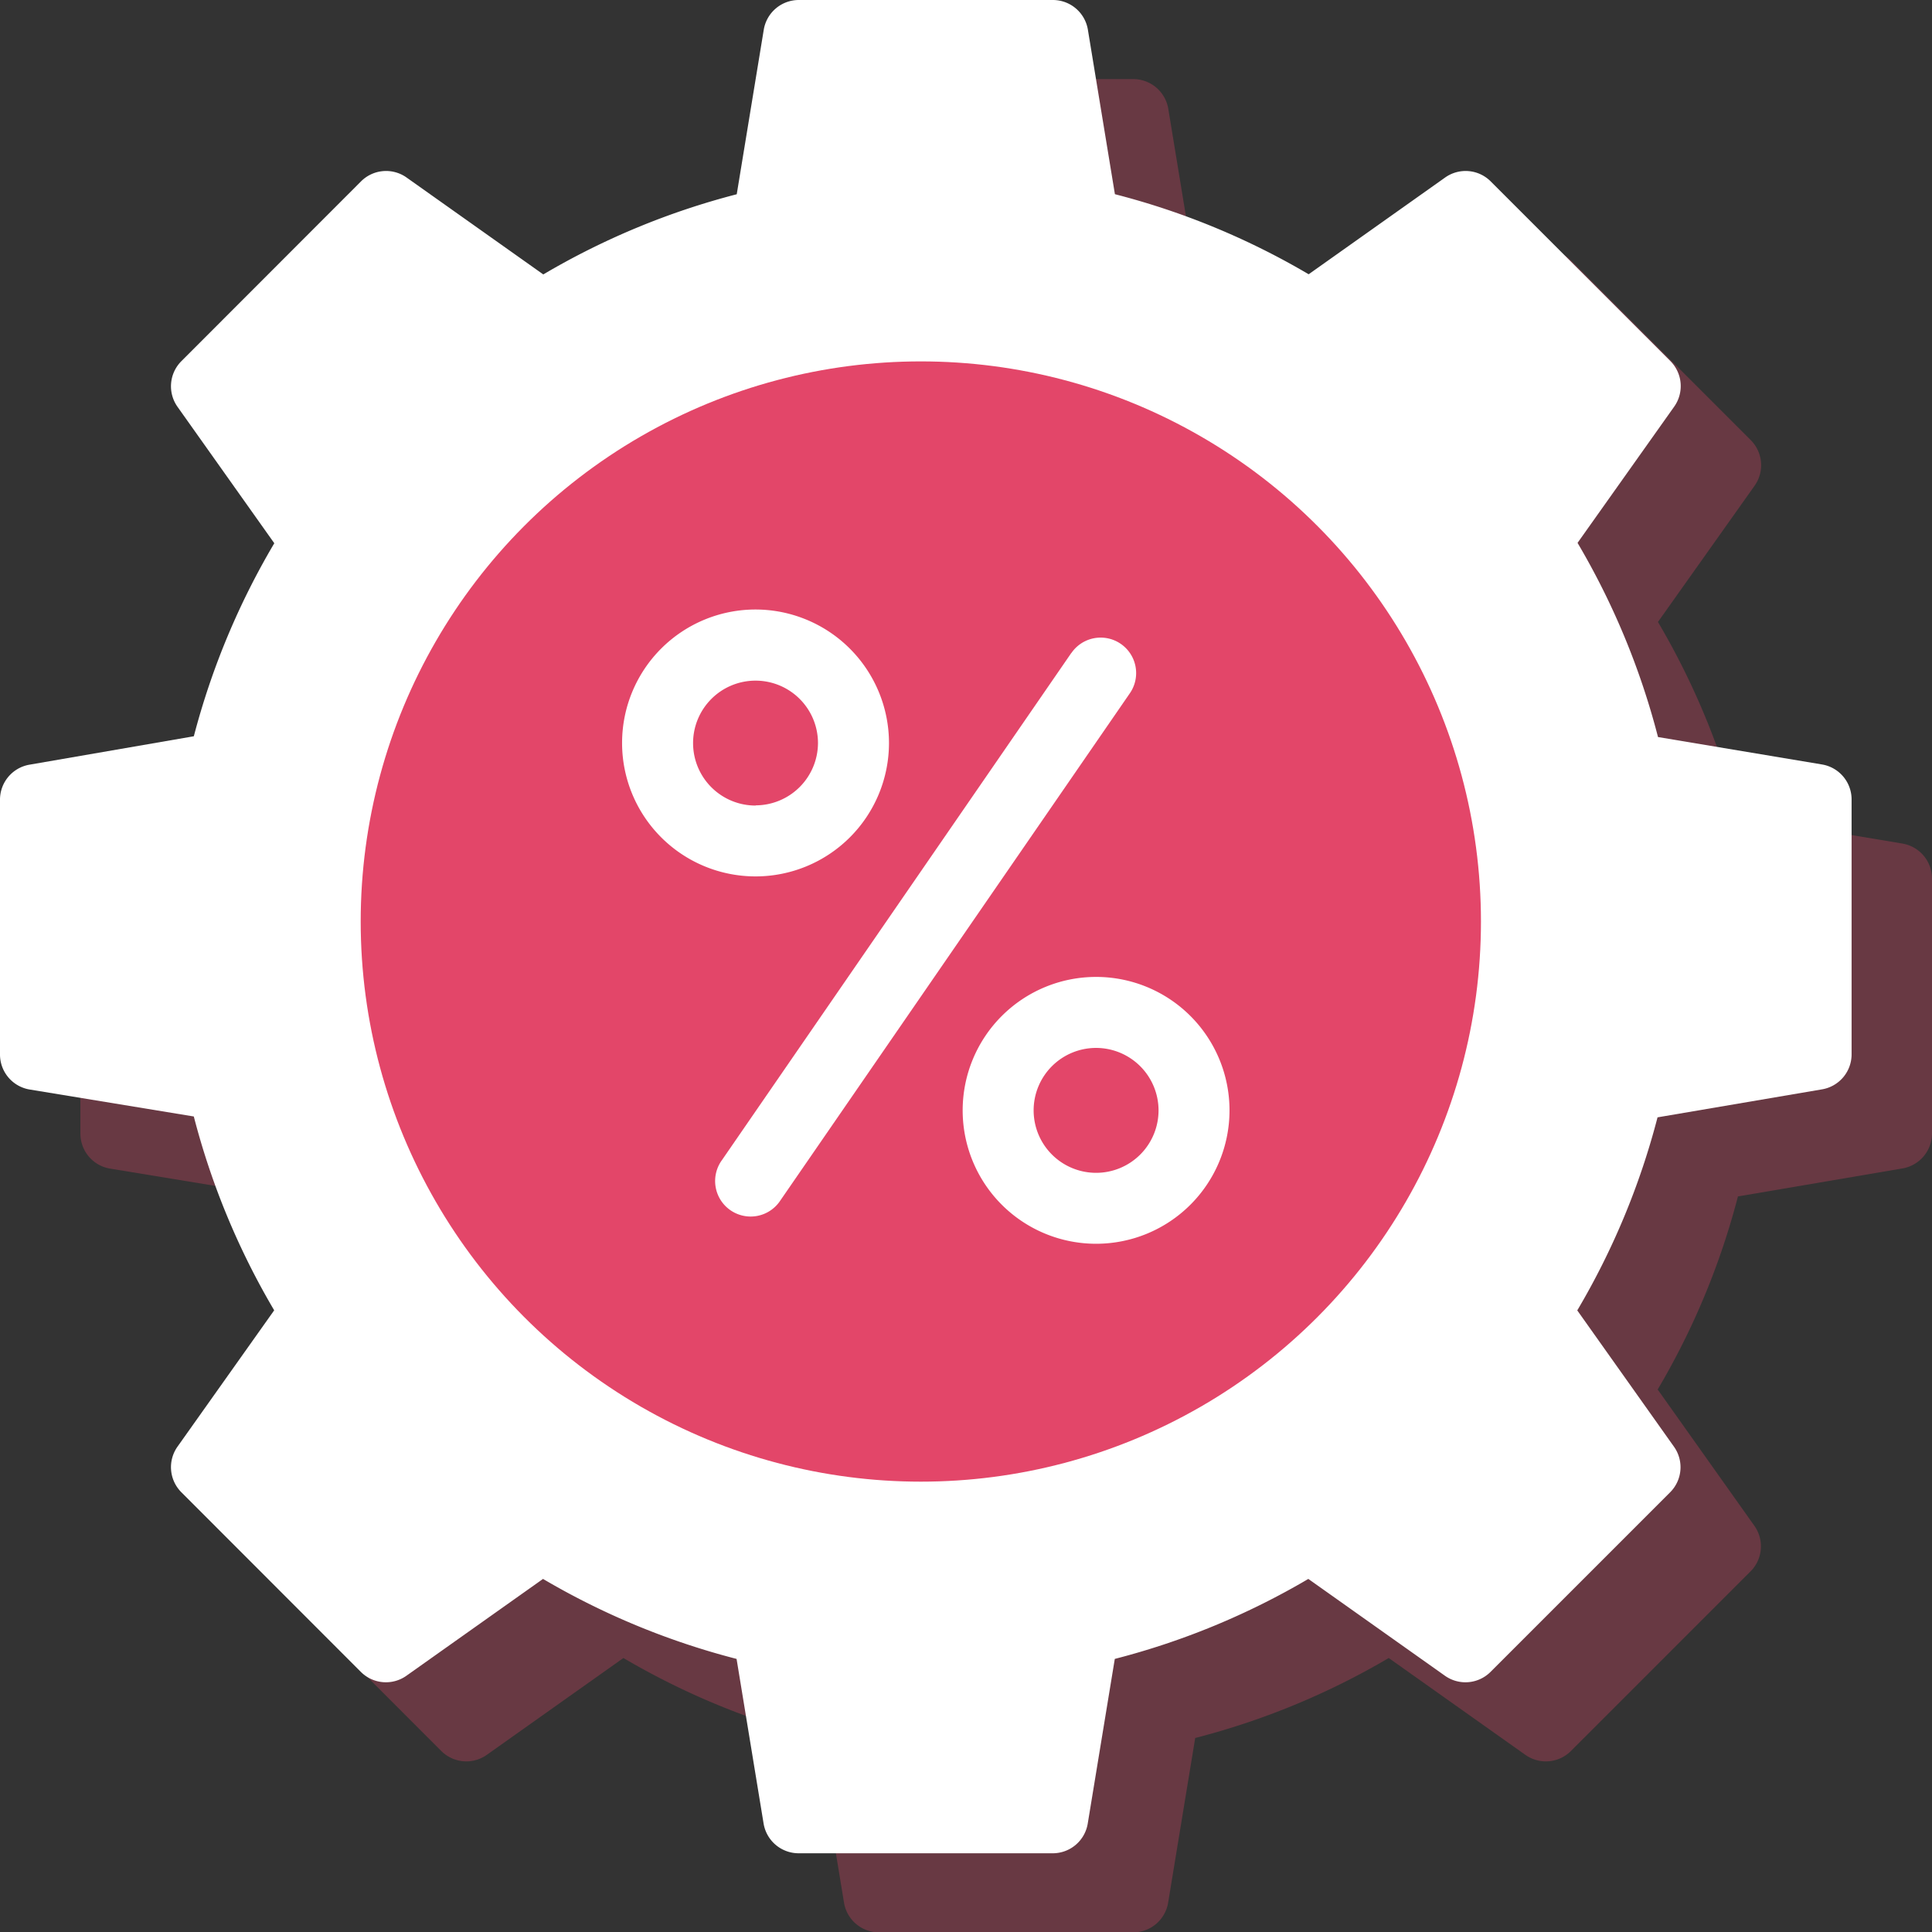 <?xml version="1.0" encoding="utf-8"?>
<svg xmlns="http://www.w3.org/2000/svg" width="68.984" height="68.997" viewBox="0 0 68.984 68.997">
  <rect x="0" y="0" width="68.984" height="68.997" fill="#333333" stroke="none"/>
  <g id="Groupe_304" data-name="Groupe 304" transform="translate(-1382.121 -371.096)">
    <path id="Tracé_65" data-name="Tracé 65" d="M1450.049,401.216l-5.856-.979a26.887,26.887,0,0,0-2.873-6.933l3.451-4.865a1.269,1.269,0,0,0-.138-1.629l-6.414-6.413a1.264,1.264,0,0,0-1.628-.138l-4.872,3.454a26.746,26.746,0,0,0-6.918-2.859l-.965-5.873a1.269,1.269,0,0,0-1.251-1.061h-9.071a1.267,1.267,0,0,0-1.251,1.061l-.965,5.875a26.742,26.742,0,0,0-6.907,2.863l-4.881-3.46a1.264,1.264,0,0,0-1.628.138l-6.414,6.419a1.266,1.266,0,0,0-.138,1.629l3.456,4.872a26.773,26.773,0,0,0-2.873,6.892l-5.87,1.015a1.268,1.268,0,0,0-1.051,1.249v9.1a1.266,1.266,0,0,0,1.063,1.25l5.857.962a26.8,26.8,0,0,0,2.87,6.921l-3.452,4.868a1.266,1.266,0,0,0,.138,1.629l6.408,6.413a1.265,1.265,0,0,0,1.628.138l4.877-3.457a26.783,26.783,0,0,0,6.911,2.856l.965,5.879a1.267,1.267,0,0,0,1.251,1.061h9.073a1.267,1.267,0,0,0,1.25-1.061l.966-5.879a26.771,26.771,0,0,0,6.91-2.856l4.879,3.458a1.266,1.266,0,0,0,1.628-.139l6.411-6.411a1.267,1.267,0,0,0,.138-1.629l-3.453-4.867a26.716,26.716,0,0,0,2.866-6.893l5.875-1a1.269,1.269,0,0,0,1.054-1.249v-9.1A1.268,1.268,0,0,0,1450.049,401.216Z" fill="#e34669" opacity="0.3"/>
    <path id="Tracé_65-2" data-name="Tracé 65" d="M1447.178,398.392l-5.856-.979a26.818,26.818,0,0,0-2.873-6.933l3.451-4.865a1.268,1.268,0,0,0-.138-1.629l-6.414-6.413a1.264,1.264,0,0,0-1.628-.138l-4.872,3.454a26.718,26.718,0,0,0-6.918-2.859l-.965-5.873a1.267,1.267,0,0,0-1.251-1.061h-9.071a1.268,1.268,0,0,0-1.251,1.061l-.965,5.875a26.739,26.739,0,0,0-6.907,2.863l-4.881-3.46a1.264,1.264,0,0,0-1.628.138l-6.414,6.419a1.268,1.268,0,0,0-.138,1.629l3.456,4.872a26.841,26.841,0,0,0-2.873,6.892l-5.87,1.015a1.267,1.267,0,0,0-1.051,1.249v9.1a1.267,1.267,0,0,0,1.063,1.25l5.857.962a26.8,26.8,0,0,0,2.87,6.921l-3.452,4.868a1.268,1.268,0,0,0,.138,1.629l6.408,6.413a1.266,1.266,0,0,0,1.628.138l4.877-3.457a26.8,26.8,0,0,0,6.911,2.856l.965,5.879a1.269,1.269,0,0,0,1.251,1.061h9.073a1.266,1.266,0,0,0,1.25-1.061l.966-5.879a26.743,26.743,0,0,0,6.91-2.856l4.879,3.458a1.267,1.267,0,0,0,1.628-.139l6.411-6.411a1.266,1.266,0,0,0,.138-1.629l-3.453-4.867a26.692,26.692,0,0,0,2.866-6.893l5.875-1a1.267,1.267,0,0,0,1.054-1.249v-9.1A1.266,1.266,0,0,0,1447.178,398.392Z" fill="#fff"/>
    <circle id="Ellipse_67" data-name="Ellipse 67" cx="20" cy="20" r="20" transform="translate(1395 384)" fill="#e34669"/>
    <path id="Tracé_61" data-name="Tracé 61" d="M1420.374,394.41,1407.9,412.517a1.268,1.268,0,1,0,2.087,1.439h0l12.477-18.107a1.267,1.267,0,1,0-2.086-1.439Z" fill="#fff"/>
    <path id="Tracé_62" data-name="Tracé 62" d="M1409.1,392.859a4.765,4.765,0,1,0,4.763,4.767v0A4.77,4.77,0,0,0,1409.1,392.859Zm0,7a2.23,2.23,0,1,1,2.228-2.232v0a2.233,2.233,0,0,1-2.228,2.225Z" fill="#fff"/>
    <path id="Tracé_63" data-name="Tracé 63" d="M1416.494,410.741a4.764,4.764,0,1,0,4.765-4.763A4.765,4.765,0,0,0,1416.494,410.741Zm6.994,0a2.23,2.23,0,1,1-2.232-2.228h0A2.233,2.233,0,0,1,1423.488,410.741Z" fill="#fff"/>
  </g>
</svg>
